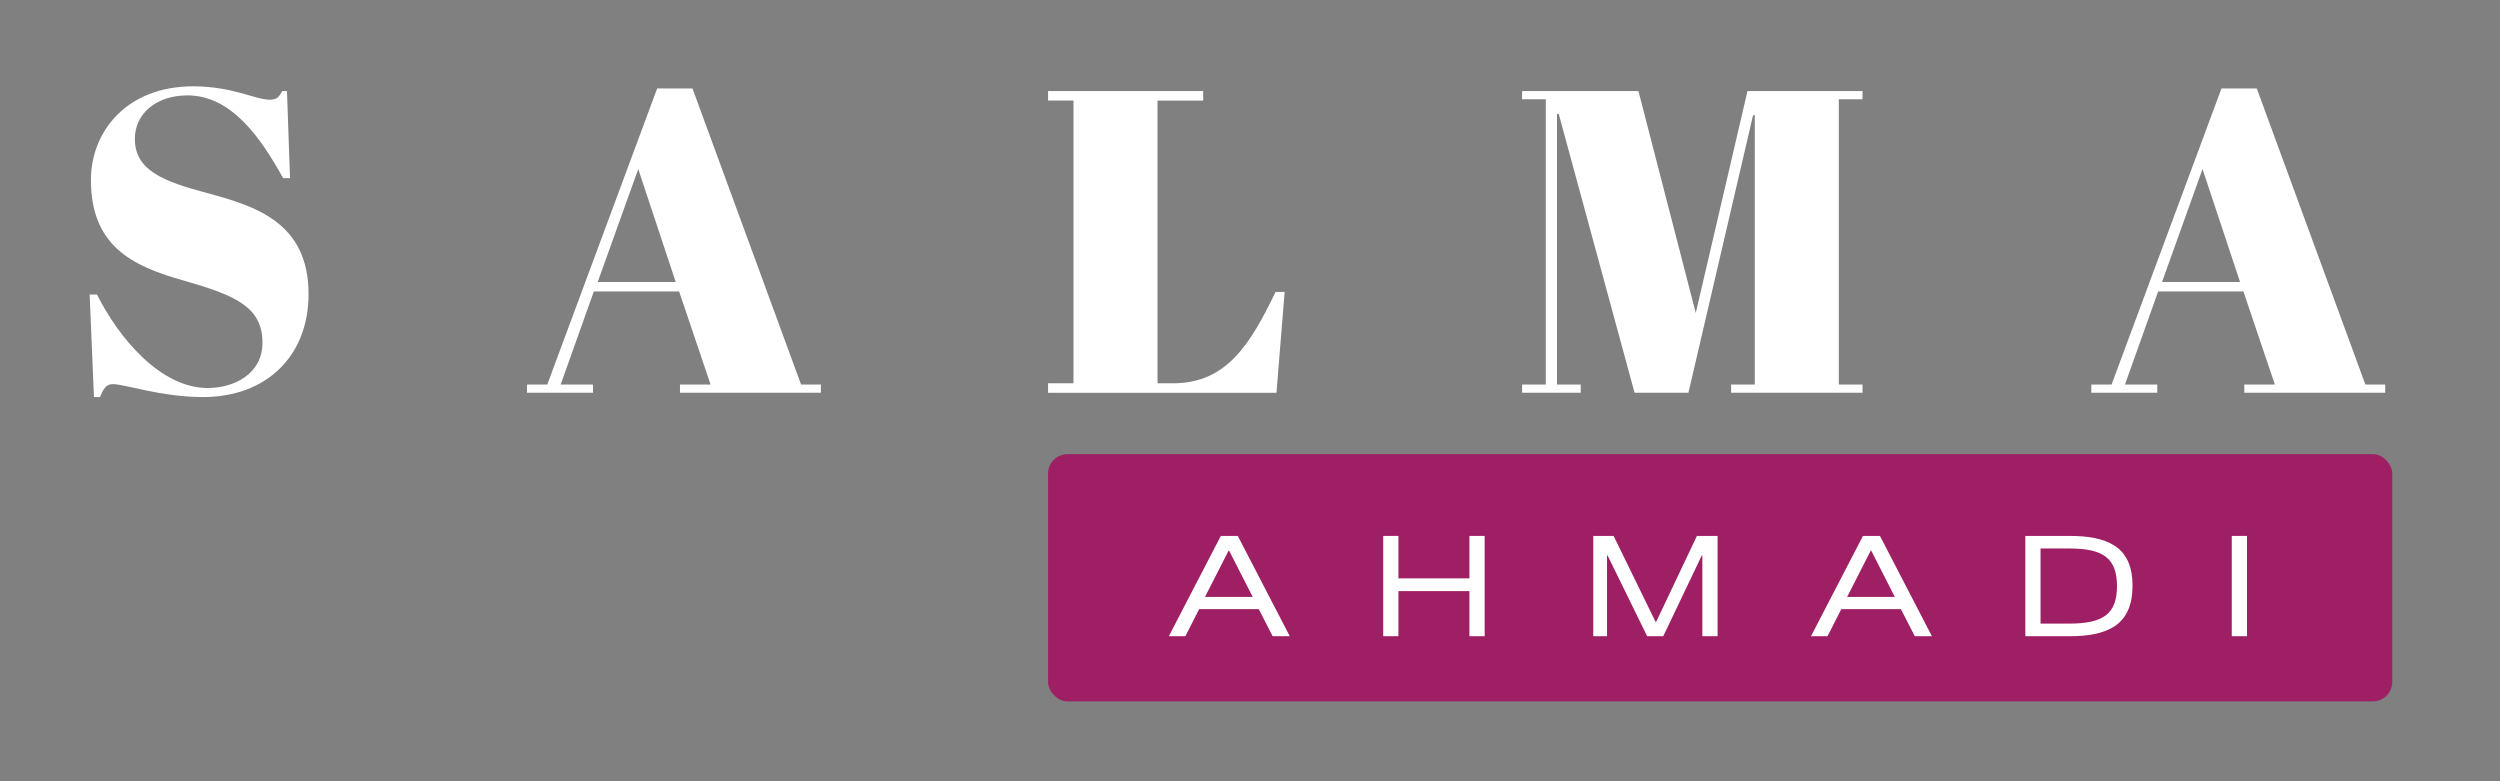 <?xml version="1.0" encoding="UTF-8"?>
<svg xmlns="http://www.w3.org/2000/svg" id="Layer_1" data-name="Layer 1" viewBox="0 0 924.63 288.85">
  <rect x="0" y="0" width="924.63" height="288.85" fill="#808080" stroke="none"/>
  <defs>
    <style>
      .cls-1 {
        fill: #9e1f63;
      }

      .cls-2 {
        fill: #fff;
      }
    </style>
  </defs>
  <rect class="cls-1" x="387.62" y="167.96" width="497.17" height="91.45" rx="7.22" ry="7.22"></rect>
  <g>
    <path class="cls-2" d="M97.07,126.77c0-13.23-9.88-17.53-29.49-23.11-19.28-5.42-33.95-13.07-33.95-37.14,0-17.85,13.23-34.59,37.77-34.59,14.66,0,22.95,4.94,28.37,4.94,2.71,0,3.51-1.12,4.62-3.19h1.75l1.12,32.2h-2.55c-8.13-14.66-18.97-30.6-35.38-30.6-11.48,0-19.45,6.69-19.45,16.1,0,11.79,10.84,15.78,26.94,20.08,17.69,4.78,37.3,10.84,37.3,37.3,0,22.95-15.62,38.09-39.05,38.09-15.46,0-28.85-4.78-33.31-4.78-2.55,0-3.51,1.75-4.78,4.78h-2.23l-1.59-37.93h2.71c7.97,15.94,23.43,34.59,40.96,34.59,9.56,0,20.24-5.1,20.24-16.74Z"></path>
    <path class="cls-2" d="M251.19,107.8h-31.56l-12.27,34.43h11.95v3.03h-24.39v-3.03h7.49l40.64-109.5h13.07l40.16,109.5h7.33v3.03h-52.12v-3.03h11.32l-11.63-34.43ZM221.07,104.29h28.85l-13.87-41.76-14.98,41.76Z"></path>
    <path class="cls-2" d="M445,33.69v3.51h-16.89v104.56h5.74c19.76,0,28.53-14.34,37.93-33.79h3.35l-3.03,37.3h-84.47v-3.51h9.4V37.19h-9.4v-3.51h57.38Z"></path>
    <path class="cls-2" d="M688.86,33.69v3.03h-8.77v105.51h8.77v3.03h-48.61v-3.03h8.77V42.61h-.64l-23.91,102.64h-19.92l-28.05-103.12h-.64v100.09h8.77v3.03h-21.68v-3.03h8.77V36.71h-8.77v-3.03h43.03l21.2,82.08,19.13-82.08h42.56Z"></path>
    <path class="cls-2" d="M829.75,107.8h-31.56l-12.27,34.43h11.95v3.03h-24.39v-3.03h7.49l40.64-109.5h13.07l40.16,109.5h7.33v3.03h-52.12v-3.03h11.32l-11.64-34.43ZM799.63,104.29h28.85l-13.87-41.76-14.98,41.76Z"></path>
  </g>
  <g>
    <path class="cls-2" d="M470.69,235.3l-5.14-10.02h-22.04l-5.09,10.02h-6.12l19.22-37.09h6.28l19.22,37.09h-6.34ZM454.61,203.67h-.22l-8.72,17.11h17.65l-8.72-17.11Z"></path>
    <path class="cls-2" d="M543.47,235.3v-16.68h-26.26v16.68h-5.63v-37.09h5.63v15.7h26.26v-15.7h5.63v37.09h-5.63Z"></path>
    <path class="cls-2" d="M629.62,235.3v-29.84h-.22l-14.24,29.84h-5.96l-14.62-29.84h-.22v29.84h-5.09v-37.09h7.53l15.49,31.73h.27l15.05-31.73h7.64v37.09h-5.63Z"></path>
    <path class="cls-2" d="M708.19,235.3l-5.14-10.02h-22.04l-5.09,10.02h-6.12l19.22-37.09h6.28l19.22,37.09h-6.34ZM692.1,203.67h-.22l-8.72,17.11h17.65l-8.72-17.11Z"></path>
    <path class="cls-2" d="M782.16,231.56c-4.33,2.87-10.02,3.74-16.73,3.74h-16.35v-37.09h16.3c6.77,0,12.46.87,16.79,3.68,4.82,3.2,6.55,8.45,6.55,14.78s-1.79,11.7-6.55,14.89ZM765.42,202.86h-10.72v27.78h10.67c12.46,0,17.6-3.57,17.6-13.81s-4.93-13.97-17.54-13.97Z"></path>
    <path class="cls-2" d="M825.42,235.3v-37.09h5.63v37.09h-5.63Z"></path>
  </g>
</svg>
